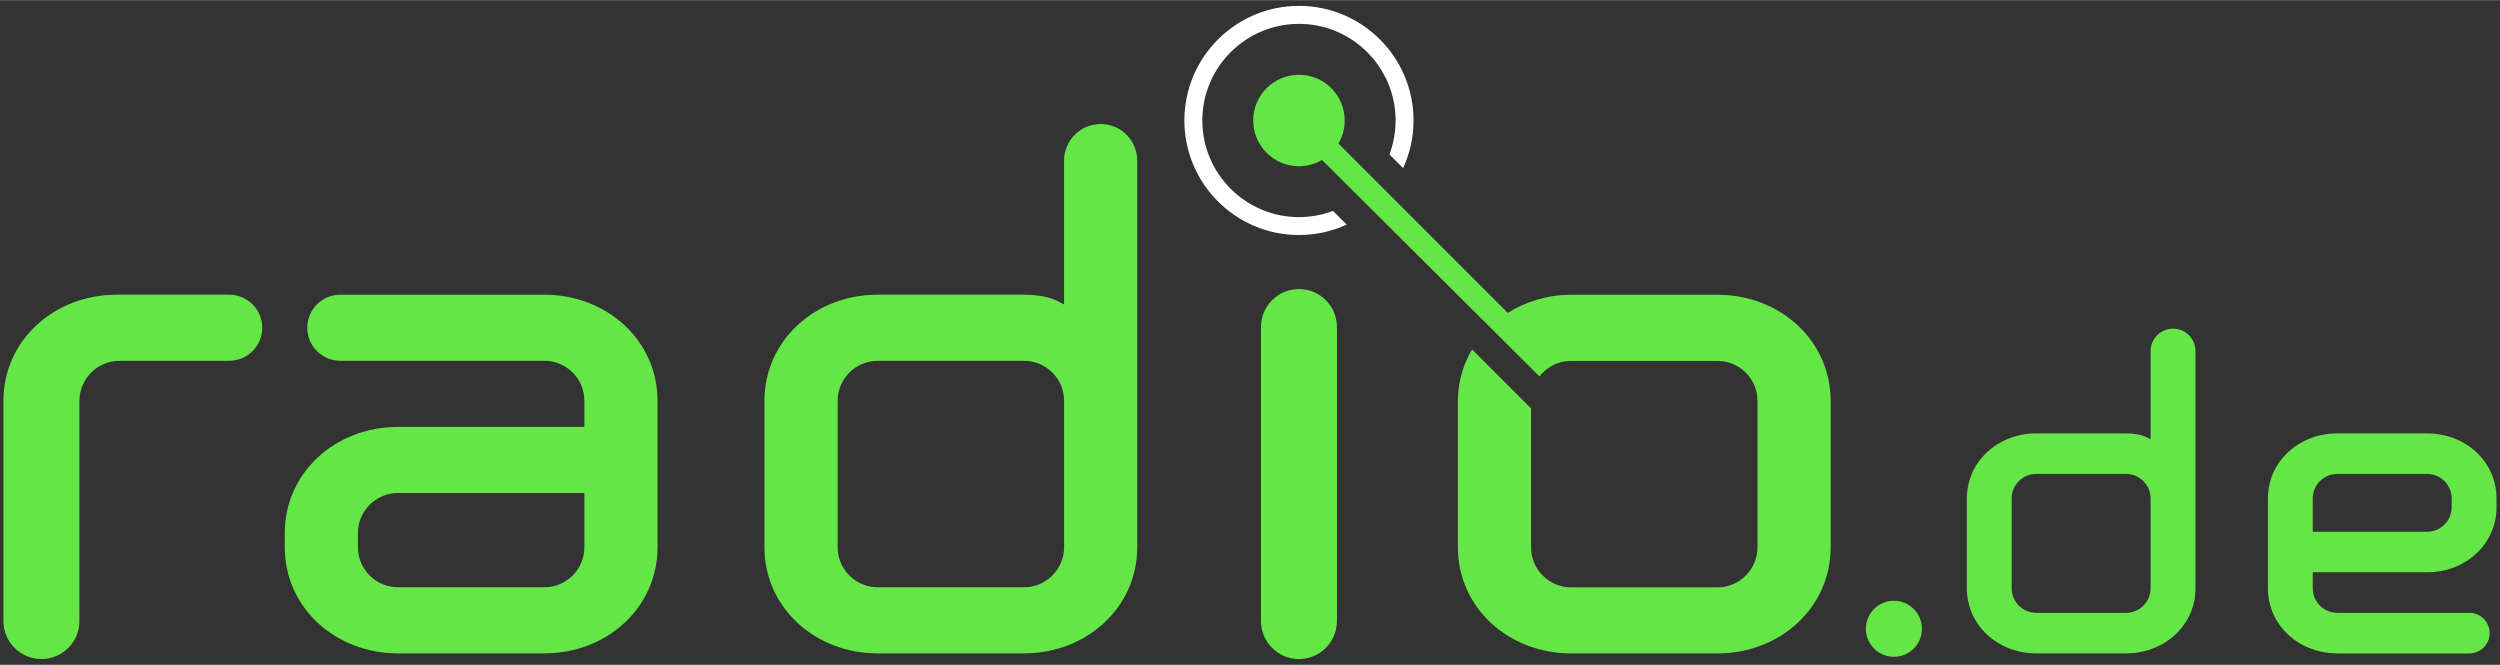 <?xml version="1.0" encoding="UTF-8"?>
<svg xmlns="http://www.w3.org/2000/svg" id="a" width="94" height="25" viewBox="0 0 504 134"><rect x="0" y="0" width="504" height="134" fill="#333333" stroke="none"/><path d="M381.81,121.09c3.12,0,5.65,2.53,5.65,5.65s-2.53,5.65-5.65,5.65-5.65-2.53-5.65-5.65,2.53-5.65,5.65-5.65Z" style="fill:#64e646;"/><path d="M428.6,95.52h-18.09c-2.74,0-4.96,2.22-4.96,4.96v18.09c0,2.74,2.22,4.96,4.96,4.96h18.09c2.74,0,4.96-2.22,4.96-4.96v-18.09c0-2.74-2.22-4.96-4.96-4.96ZM410.51,87.35h18.09c1.55,0,3.12.22,4.32.86l.64.34v-17.79c0-2.5,2.03-4.52,4.53-4.52s4.52,2.02,4.52,4.52v47.81c0,7.46-6.24,13.13-14,13.13h-18.09c-7.76,0-14-5.68-14-13.13v-18.09c0-7.46,6.24-13.13,14-13.13Z" style="fill:#64e646; fill-rule:evenodd;"/><path d="M471.21,131.7c-7.76,0-14-5.68-14-13.13v-18.09c0-7.46,6.24-13.13,14-13.13h18.09c7.76,0,14,5.67,14,13.13v1.74c0,7.46-6.24,13.13-14,13.13h-23.05v3.22c0,2.74,2.22,4.96,4.96,4.96h26.62c2.26,0,4.08,1.83,4.08,4.09s-1.83,4.09-4.08,4.09h-26.62ZM489.3,107.18c2.74,0,4.96-2.22,4.96-4.96v-1.74c0-2.74-2.21-4.96-4.96-4.96h-18.09c-2.74,0-4.96,2.21-4.96,4.96v6.7h23.05Z" style="fill:#64e646; fill-rule:evenodd;"/><path d="M271.5,45.26l-2.77-2.76c-2.14.81-4.45,1.25-6.86,1.25-10.74,0-19.48-8.74-19.48-19.48s8.74-19.48,19.48-19.48,19.48,8.74,19.48,19.48c0,2.41-.44,4.71-1.24,6.84l2.76,2.76c1.34-2.93,2.1-6.18,2.1-9.61,0-12.74-10.36-23.1-23.1-23.1s-23.1,10.36-23.1,23.1,10.36,23.1,23.1,23.1c3.44,0,6.7-.76,9.64-2.11Z" style="fill:#fff;"/><path d="M206.44,72.72h-29.49c-4.46,0-8.08,3.62-8.08,8.08v29.49c0,4.46,3.62,8.08,8.08,8.08h29.49c4.46,0,8.08-3.62,8.08-8.08v-29.49c0-4.46-3.61-8.08-8.08-8.08ZM176.94,59.39h29.49c2.53,0,5.09.37,7.04,1.41l1.04.56v-29.01c0-4.07,3.3-7.37,7.38-7.37s7.37,3.3,7.37,7.37v77.94c0,12.16-10.17,21.41-22.83,21.41h-29.49c-12.66,0-22.83-9.25-22.83-21.41v-29.49c0-12.16,10.17-21.41,22.83-21.41Z" style="fill:#64e646; fill-rule:evenodd;"/><path d="M269.52,125.18c0,4.23-3.42,7.66-7.65,7.66s-7.66-3.43-7.66-7.66v-59.27c0-4.23,3.43-7.66,7.66-7.66s7.66,3.43,7.66,7.66v59.27Z" style="fill:#64e646; fill-rule:evenodd;"/><path d="M109.73,59.39c12.66,0,22.83,9.25,22.83,21.41v29.49c0,12.16-10.17,21.41-22.83,21.41h-29.49c-12.66,0-22.83-9.24-22.83-21.41v-2.84c0-12.16,10.17-21.41,22.83-21.41h37.57v-5.25c0-4.47-3.62-8.08-8.08-8.08h-41.12c-3.68,0-6.66-2.98-6.66-6.66s2.98-6.66,6.66-6.66h41.12ZM80.24,99.37c-4.46,0-8.08,3.62-8.08,8.08v2.84c0,4.46,3.61,8.08,8.08,8.08h29.49c4.47,0,8.08-3.61,8.08-8.08v-10.92h-37.57Z" style="fill:#64e646; fill-rule:evenodd;"/><path d="M24.09,72.72c-4.46,0-8.08,3.62-8.08,8.08v44.38c0,4.23-3.43,7.66-7.66,7.66s-7.66-3.43-7.66-7.66v-44.38c0-12.15,10.17-21.41,22.83-21.41h22.69c3.68,0,6.66,2.98,6.66,6.66s-2.98,6.66-6.66,6.66h-22.12Z" style="fill:#64e646; fill-rule:evenodd;"/><path d="M310.35,75.86l-43.83-43.63c-1.43.82-2.99,1.26-4.65,1.26-5.09,0-9.22-4.13-9.22-9.22s4.13-9.22,9.22-9.22,9.22,4.13,9.22,9.22c0,1.7-.46,3.28-1.26,4.65l34.13,34.14c3.52-2.21,7.92-3.66,12.78-3.66h29.49c12.66,0,22.83,9.25,22.83,21.41v29.49c0,12.16-10.17,21.41-22.83,21.41h-29.49c-12.66,0-22.83-9.25-22.83-21.41v-29.49c0-4.73,1.64-8.34,2.86-10.39l11.89,11.89v28c0,4.46,3.61,8.08,8.08,8.08h29.49c4.47,0,8.08-3.62,8.08-8.08v-29.49c0-4.47-3.61-8.08-8.08-8.08h-29.49c-3.56,0-5.7,2.2-6.4,3.14Z" style="fill:#64e646;"/></svg>
